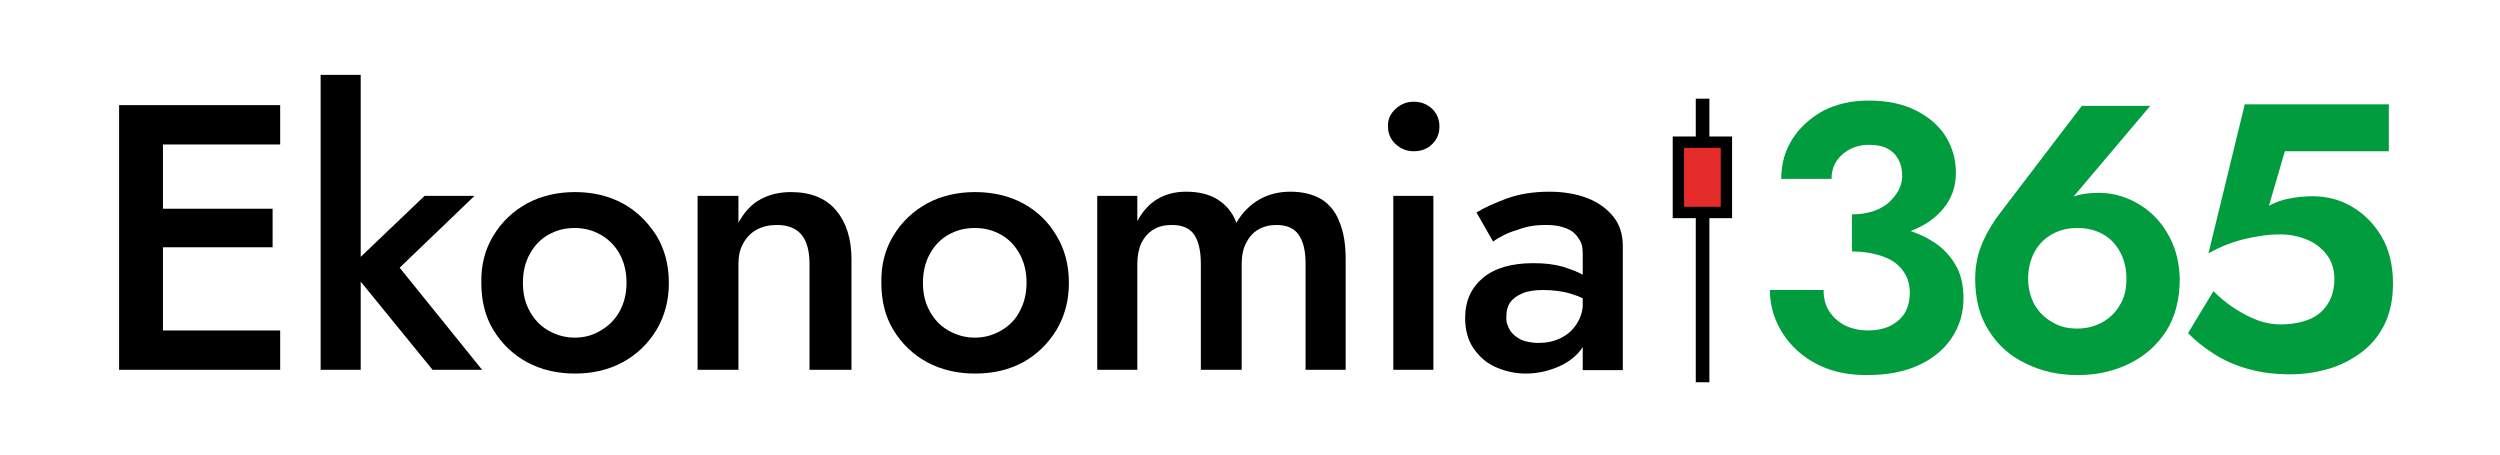 <?xml version="1.0" encoding="utf-8"?>
<!-- Generator: Adobe Illustrator 24.0.3, SVG Export Plug-In . SVG Version: 6.00 Build 0)  -->
<!DOCTYPE svg>
<svg version="1.2" baseProfile="tiny" xmlns:x="http://ns.adobe.com/Extensibility/1.0/" xmlns:i="http://ns.adobe.com/AdobeIllustrator/10.0/" xmlns:graph="http://ns.adobe.com/Graphs/1.0/"
	 xmlns="http://www.w3.org/2000/svg" xmlns:xlink="http://www.w3.org/1999/xlink" x="0px" y="0px" viewBox="0 0 661.2 120.4"
	 xml:space="preserve">
<g id="Warstwa_3">
</g>
<g id="Warstwa_2">
	<g>
		<path d="M43.1,27.8v70H31.5v-70H43.1z M38.8,27.8h35.3v10.4H38.8V27.8z M38.8,55.2h33.3v10.2H38.8V55.2z M38.8,87.4h35.3v10.4
			H38.8V87.4z"/>
		<path d="M95.4,19.8v78H84.8v-78H95.4z M125.5,51.8l-19.8,19l21.8,27h-13.1l-22-27l19.9-19H125.5z"/>
		<path d="M130.5,62.3c2.2-3.6,5.1-6.4,8.9-8.5c3.7-2,8-3,12.7-3c4.7,0,8.9,1,12.6,3c3.7,2,6.6,4.9,8.9,8.5
			c2.2,3.6,3.3,7.8,3.3,12.5c0,4.7-1.1,8.8-3.3,12.5c-2.2,3.6-5.2,6.5-8.9,8.5c-3.7,2-7.9,3-12.6,3c-4.7,0-9-1-12.7-3
			c-3.7-2-6.7-4.9-8.9-8.5c-2.2-3.6-3.2-7.8-3.2-12.5C127.2,70.1,128.3,65.9,130.5,62.3z M140.1,82.3c1.2,2.2,2.8,3.9,4.9,5.1
			c2.1,1.2,4.4,1.9,7,1.9c2.5,0,4.8-0.6,6.9-1.9c2.1-1.2,3.8-2.9,5-5.1c1.2-2.2,1.8-4.7,1.8-7.5c0-2.9-0.6-5.4-1.8-7.6
			c-1.2-2.2-2.9-3.9-5-5.1c-2.1-1.2-4.4-1.8-6.9-1.8c-2.6,0-4.9,0.6-7,1.8c-2.1,1.2-3.7,2.9-4.9,5.1c-1.2,2.2-1.8,4.7-1.8,7.6
			C138.3,77.7,138.9,80.2,140.1,82.3z"/>
		<path d="M212,62.1c-1.4-1.7-3.6-2.6-6.5-2.6c-2,0-3.8,0.4-5.3,1.2c-1.5,0.8-2.7,2-3.6,3.6c-0.9,1.6-1.3,3.4-1.3,5.5v28h-10.8v-46
			h10.8v7.1c1.5-2.7,3.3-4.8,5.7-6.1c2.3-1.3,5-2,8.2-2c5.2,0,9.2,1.6,11.9,4.8c2.7,3.2,4.1,7.5,4.1,13v29.2h-11.1v-28
			C214.1,66.4,213.4,63.8,212,62.1z"/>
		<path d="M236.3,62.3c2.2-3.6,5.1-6.4,8.9-8.5c3.7-2,8-3,12.7-3c4.7,0,9,1,12.7,3c3.7,2,6.7,4.9,8.8,8.5c2.2,3.6,3.3,7.8,3.3,12.5
			c0,4.7-1.1,8.8-3.3,12.5c-2.2,3.6-5.2,6.5-8.8,8.5c-3.7,2-7.9,3-12.7,3c-4.7,0-9-1-12.7-3c-3.7-2-6.7-4.9-8.9-8.5
			c-2.2-3.6-3.2-7.8-3.2-12.5C233,70.1,234.1,65.9,236.3,62.3z M245.9,82.3c1.2,2.2,2.8,3.9,4.9,5.1c2.1,1.2,4.4,1.9,7,1.9
			c2.5,0,4.8-0.6,7-1.9c2.1-1.2,3.8-2.9,4.9-5.1c1.2-2.2,1.8-4.7,1.8-7.5c0-2.9-0.6-5.4-1.8-7.6c-1.2-2.2-2.8-3.9-4.9-5.1
			c-2.1-1.2-4.4-1.8-7-1.8c-2.6,0-4.9,0.6-7,1.8c-2.1,1.2-3.7,2.9-4.9,5.1c-1.2,2.2-1.8,4.7-1.8,7.6
			C244.1,77.7,244.7,80.2,245.9,82.3z"/>
		<path d="M356.1,97.8h-10.8v-28c0-3.5-0.6-6-1.9-7.8c-1.2-1.7-3.2-2.5-5.8-2.5c-1.8,0-3.4,0.4-4.8,1.2c-1.4,0.8-2.4,2-3.2,3.5
			c-0.8,1.5-1.2,3.4-1.2,5.6v28h-10.8v-28c0-3.5-0.6-6-1.8-7.8c-1.2-1.7-3.2-2.5-5.9-2.5c-1.9,0-3.5,0.4-4.8,1.2
			c-1.4,0.8-2.4,2-3.2,3.5c-0.7,1.5-1.1,3.4-1.1,5.6v28h-10.6v-46h10.6v6.7c1.3-2.5,3.1-4.5,5.2-5.8c2.2-1.3,4.7-2,7.7-2
			c3.4,0,6.2,0.7,8.4,2.1c2.2,1.4,3.9,3.4,4.9,6.1c1.6-2.7,3.6-4.7,6-6.1c2.4-1.4,5.2-2.1,8.3-2.1c3.3,0,6,0.7,8.2,2
			c2.2,1.4,3.8,3.4,4.8,6.1c1.1,2.7,1.6,5.9,1.6,9.7V97.8z"/>
		<path d="M369.1,28.8c1.4-1.3,3-1.9,4.8-1.9c1.9,0,3.5,0.6,4.9,1.9c1.3,1.3,1.9,2.8,1.9,4.7c0,1.8-0.6,3.3-1.9,4.6
			c-1.3,1.3-2.9,1.9-4.9,1.9c-1.8,0-3.4-0.6-4.8-1.9c-1.4-1.3-2-2.9-2-4.6C367,31.6,367.7,30.1,369.1,28.8z M379.1,51.8v46h-10.6
			v-46H379.1z"/>
		<path d="M399.4,87.4c0.7,1.1,1.8,1.9,3,2.5c1.3,0.5,2.8,0.8,4.5,0.8c2.1,0,4.1-0.4,5.9-1.3c1.8-0.9,3.2-2.1,4.3-3.9
			c1.1-1.7,1.6-3.7,1.6-6l1.6,6c0,2.9-0.9,5.4-2.5,7.4c-1.7,2-3.8,3.4-6.4,4.4c-2.6,1-5.2,1.5-7.8,1.5c-2.9,0-5.5-0.6-8-1.7
			c-2.5-1.1-4.4-2.8-5.9-5c-1.5-2.2-2.2-4.9-2.2-8c0-4.5,1.6-8,4.7-10.6c3.1-2.6,7.6-3.9,13.3-3.9c3.1,0,5.7,0.3,8,1
			c2.2,0.7,4.1,1.4,5.5,2.3c1.5,0.9,2.5,1.7,3.1,2.5v5.5c-2.1-1.5-4.3-2.5-6.6-3.2c-2.3-0.7-4.8-1-7.4-1c-2.3,0-4.1,0.3-5.5,0.9
			c-1.4,0.6-2.5,1.4-3.2,2.4s-1,2.2-1,3.7C398.3,85,398.7,86.3,399.4,87.4z M390.5,56.2c2.1-1.3,4.8-2.5,8-3.7
			c3.3-1.2,7.1-1.8,11.3-1.8c3.8,0,7.2,0.6,10,1.7c2.9,1.1,5.2,2.8,6.9,4.9c1.7,2.1,2.5,4.7,2.5,7.8v32.8h-10.6V67.1
			c0-1.5-0.2-2.7-0.8-3.6c-0.5-0.9-1.2-1.7-2-2.3c-0.9-0.6-1.9-1-3.1-1.3c-1.2-0.3-2.5-0.4-3.9-0.4c-2.1,0-4.1,0.2-6,0.8
			s-3.5,1.1-4.9,1.8c-1.4,0.7-2.4,1.3-3,1.8L390.5,56.2z"/>
		<path d="M452.1,26.1v75h-3.6v-75H452.1z"/>
		<path fill="#009C3E" d="M519.3,78.9c0,4-1.1,7.5-3.2,10.6c-2.1,3.1-5.1,5.5-8.9,7.2c-3.8,1.7-8.3,2.5-13.5,2.5
			c-4,0-7.6-0.6-10.7-1.8c-3.1-1.2-5.8-2.9-8-5c-2.2-2.1-3.9-4.5-5.1-7.2s-1.8-5.5-1.8-8.5h14.2c0,2.3,0.5,4.2,1.6,5.8
			c1.1,1.6,2.5,2.8,4.3,3.7c1.8,0.8,3.8,1.2,5.9,1.2c2.2,0,4.1-0.4,5.8-1.2c1.6-0.8,2.9-1.9,3.8-3.3c0.9-1.5,1.4-3.3,1.4-5.5
			c0-1.6-0.3-3.1-1-4.5c-0.7-1.4-1.7-2.5-3-3.5c-1.3-0.9-2.9-1.6-4.8-2.1c-1.9-0.5-4.1-0.8-6.5-0.8v-9.8c2.1,0,3.9-0.3,5.5-0.8
			c1.6-0.5,3-1.3,4.1-2.2c1.1-1,2-2.1,2.7-3.3c0.6-1.2,1-2.5,1-3.8c0-1.7-0.3-3.1-1-4.4c-0.7-1.3-1.6-2.2-2.9-2.9
			c-1.3-0.7-2.9-1-4.9-1c-2.8,0-5.2,0.9-7.1,2.6c-1.9,1.7-2.8,3.8-2.8,6.4h-13.3c0-4,1-7.5,3-10.6c2-3.1,4.7-5.5,8.1-7.4
			c3.5-1.8,7.5-2.7,12.1-2.7c4.9,0,9,0.9,12.4,2.6c3.4,1.7,6.1,4,7.9,6.9c1.8,2.9,2.7,6.1,2.7,9.6c0,3.8-1.2,7-3.6,9.8
			c-2.1,2.4-4.9,4.3-8.4,5.6c2,0.7,3.9,1.5,5.6,2.6c2.7,1.6,4.7,3.7,6.2,6.2C518.6,72.3,519.3,75.4,519.3,78.9z"/>
		<path fill="#009C3E" d="M574.6,64.4c-1.2-2.8-2.8-5.2-4.8-7.2s-4.3-3.5-6.9-4.6c-2.6-1.1-5.2-1.6-7.8-1.6c-2.5,0-4.5,0.3-6.2,0.8
			c-0.2,0.1-0.3,0.1-0.5,0.2l20.3-24h-18.1l-21.2,27.8c-2,2.5-3.7,5.3-5,8.2c-1.3,3-2,6.2-2,9.7c0,5.5,1.2,10.1,3.7,13.9
			c2.4,3.8,5.7,6.7,9.8,8.6c4.1,2,8.6,3,13.6,3s9.5-1,13.6-3c4.1-2,7.3-4.8,9.8-8.6c2.4-3.8,3.6-8.4,3.6-13.9
			C576.4,70.3,575.8,67.2,574.6,64.4z M560.7,80.6c-1.1,2-2.7,3.5-4.6,4.6c-2,1.1-4.2,1.7-6.7,1.7c-2.5,0-4.7-0.5-6.6-1.7
			c-2-1.1-3.5-2.6-4.7-4.6c-1.1-2-1.7-4.3-1.7-7c0-2.6,0.6-4.9,1.7-7c1.1-2,2.7-3.6,4.7-4.7c2-1.1,4.2-1.6,6.6-1.6
			c2.5,0,4.7,0.5,6.7,1.6c2,1.1,3.5,2.7,4.6,4.7c1.1,2,1.7,4.4,1.7,7C562.4,76.4,561.9,78.7,560.7,80.6z"/>
		<path fill="#009C3E" d="M630.6,85.9c-1.5,3-3.6,5.5-6.2,7.4c-2.6,1.9-5.5,3.4-8.7,4.3c-3.2,0.9-6.5,1.4-9.9,1.4
			c-4.3,0-8.1-0.5-11.5-1.5c-3.4-1-6.3-2.3-8.9-4c-2.5-1.6-4.8-3.4-6.7-5.4l6.7-11.1c1.7,1.7,3.5,3.2,5.5,4.5c2,1.3,4,2.4,6.2,3.2
			c2.1,0.8,4.2,1.1,6.1,1.1c3,0,5.5-0.5,7.7-1.4c2.1-0.9,3.7-2.3,4.8-4.1c1.1-1.8,1.7-3.9,1.7-6.5c0-2.5-0.7-4.7-2-6.4
			c-1.3-1.7-3-3.1-5.2-4c-2.2-0.9-4.5-1.4-7-1.4c-1.9,0-3.8,0.1-5.9,0.5c-2.1,0.3-4.2,0.8-6.4,1.5c-2.2,0.7-4.5,1.7-6.8,3l9.6-39.4
			h38.1v12.4h-27.5l-4.2,14.4c1.7-0.9,3.6-1.6,5.5-1.9c2-0.4,4-0.6,6-0.6c3.8,0,7.3,0.9,10.5,2.8c3.2,1.9,5.8,4.5,7.8,7.9
			c2,3.4,3,7.6,3,12.4C632.9,79.3,632.1,82.9,630.6,85.9z"/>
	</g>
</g>
<g id="Warstwa_4">
</g>
<g id="Warstwa_5">
	<rect x="443.9" y="37.6" fill="#E62C2B" stroke="#000000" stroke-width="3" stroke-miterlimit="10" width="12.7" height="18.6"/>
</g>
</svg>
